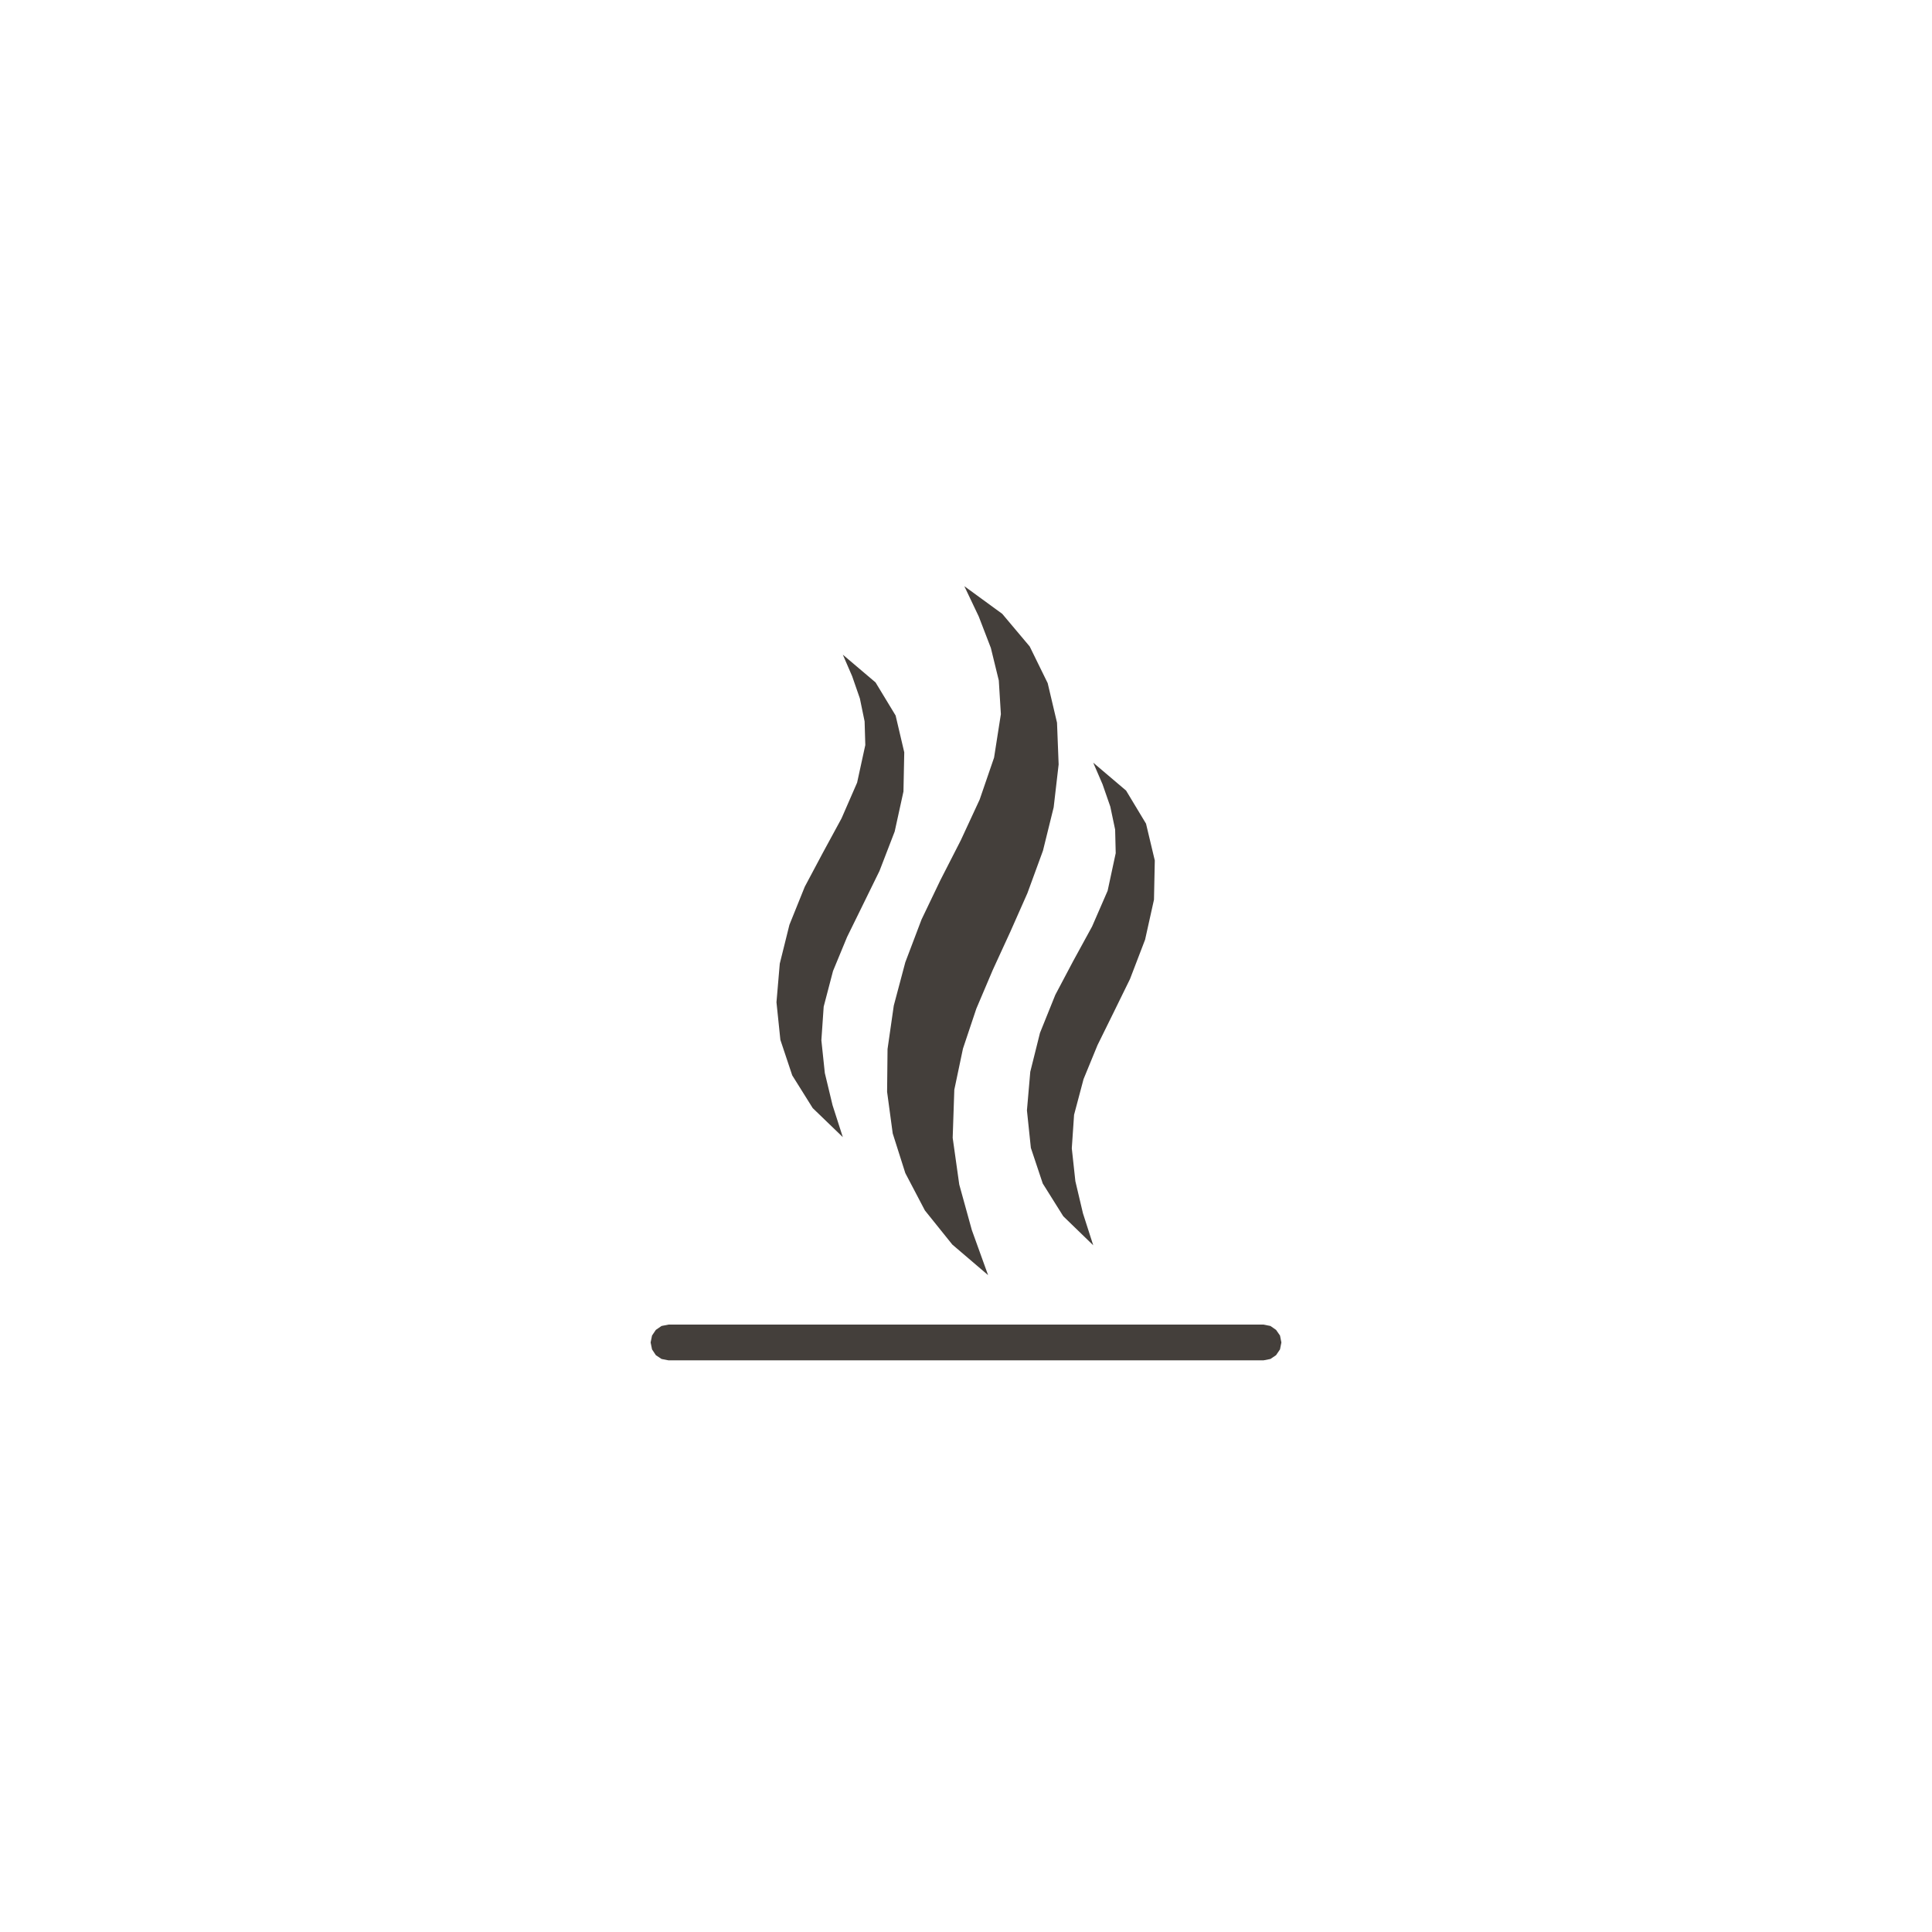 <?xml version="1.0" encoding="UTF-8"?>
<svg id="Capa_1" data-name="Capa 1" xmlns="http://www.w3.org/2000/svg" viewBox="0 0 1000 1000">
  <defs>
    <style>
      .cls-1 {
        fill: #443f3b;
        fill-rule: evenodd;
      }
    </style>
  </defs>
  <polygon class="cls-1" points="507.07 413.86 497.28 434.98 486.72 455.62 476.99 475.92 468.59 498.06 462.62 520.5 459.39 542.99 459.16 565.13 462.07 586.67 468.59 607.2 478.73 626.53 492.93 644.2 511.43 660 503.02 636.68 496.51 613.11 493.11 588.94 493.95 564.05 498.43 542.76 505.34 522.1 513.88 502 523.01 482.13 531.78 462.32 539.84 440.3 545.38 417.86 547.95 395.66 547.11 374.06 542.28 353.59 532.97 334.61 518.76 317.72 499.14 303.41 506.6 319.1 512.87 335.39 516.98 352.22 518.05 369.64 514.53 392.14 507.07 413.86"/>
  <polygon class="cls-1" points="565.26 479.56 555.47 497.46 546.22 514.95 538.29 534.63 533.27 554.75 531.54 574.74 533.57 594.13 539.72 612.57 550.34 629.52 565.85 644.55 560.54 628.02 556.61 611.38 554.76 594.36 555.94 577.01 560.84 558.56 568.07 540.96 576.54 523.77 584.88 506.76 592.7 486.36 597.3 465.66 597.72 445.37 593.18 426.33 582.86 409.2 565.85 394.76 570.69 405.98 574.69 417.5 577.19 429.38 577.49 441.6 573.31 461.05 565.26 479.56"/>
  <polygon class="cls-1" points="435.58 423.58 425.86 441.48 416.55 458.97 408.61 478.66 403.61 498.77 401.9 518.76 403.92 538.22 410.05 556.59 420.66 573.55 436.24 588.58 430.93 572.06 426.93 555.4 425.14 538.45 426.34 521.03 431.17 502.59 438.45 484.98 446.86 467.86 455.22 450.8 463.09 430.39 467.63 409.68 468.04 389.39 463.57 370.35 453.19 353.23 436.24 338.85 441.07 350 445.07 361.52 447.52 373.4 447.88 385.64 443.64 405.09 435.58 423.58"/>
  <polygon class="cls-1" points="660.49 688.35 657.58 686.32 653.99 685.61 346.01 685.61 342.4 686.32 339.46 688.35 337.49 691.28 336.76 694.86 337.49 698.44 339.46 701.43 342.4 703.4 346.01 704.11 653.99 704.11 657.58 703.4 660.49 701.43 662.53 698.44 663.24 694.86 662.53 691.28 660.49 688.35"/>
</svg>